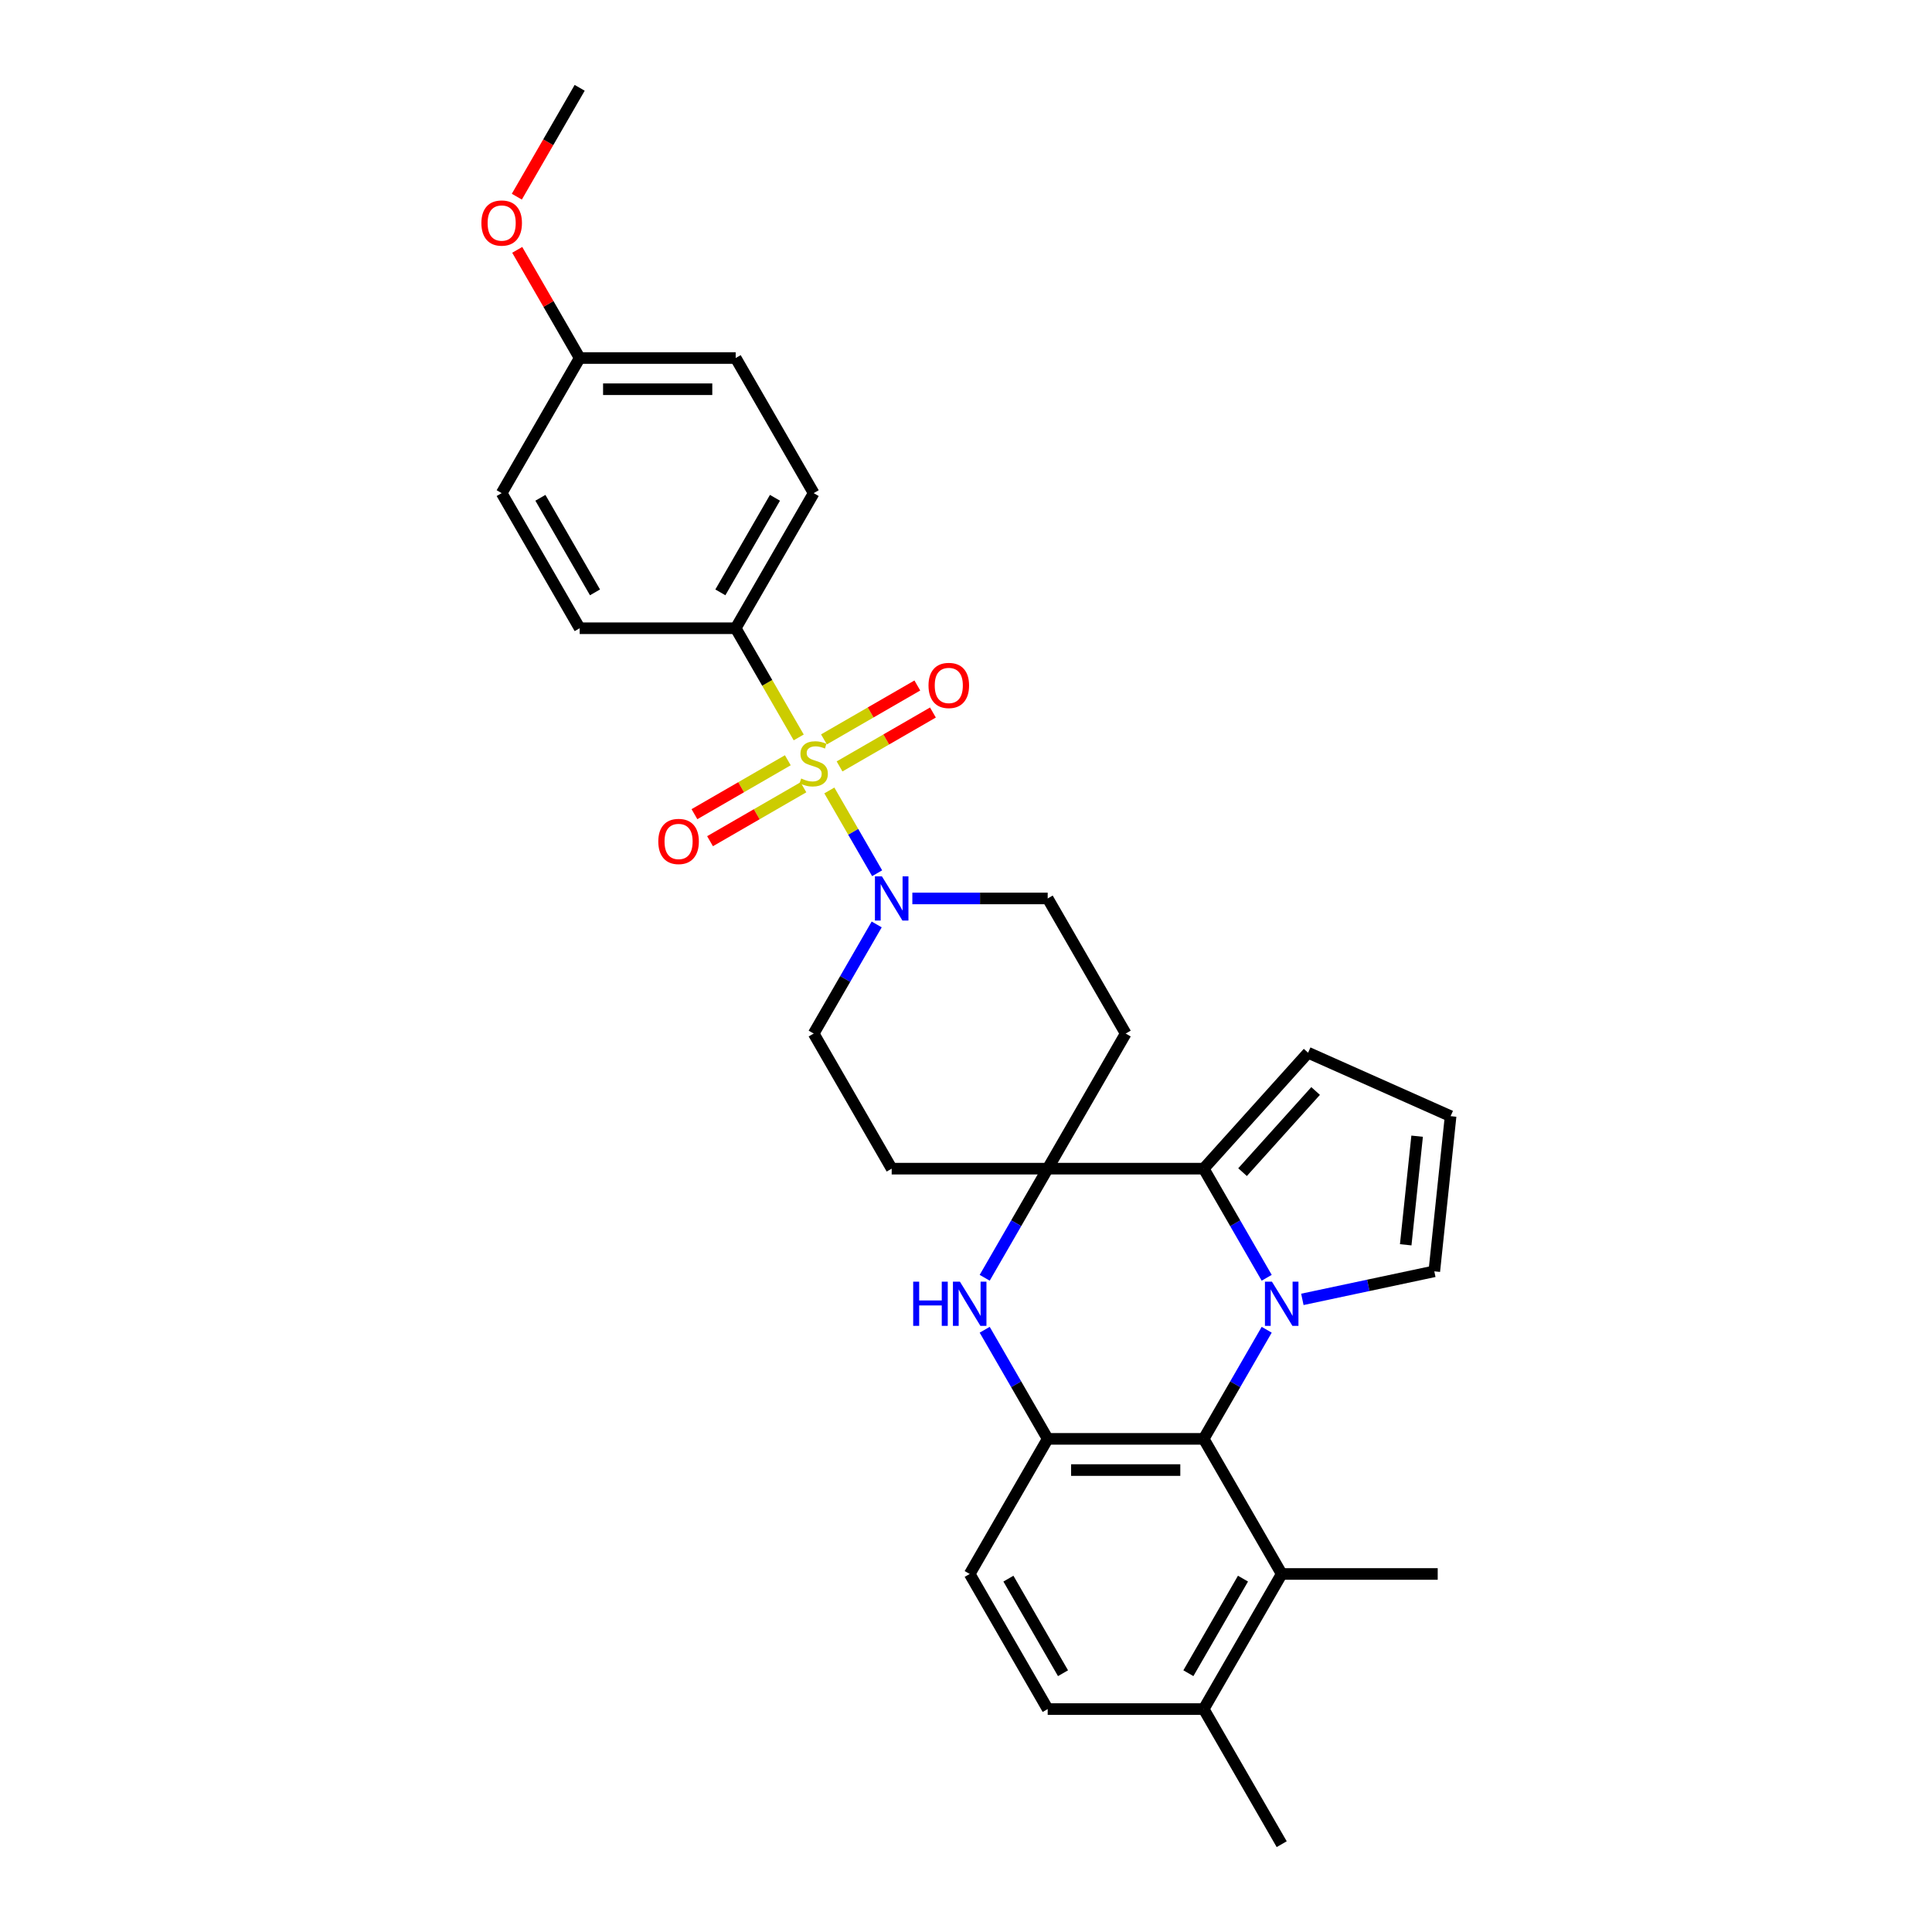 <?xml version='1.0' encoding='iso-8859-1'?>
<svg version='1.1' baseProfile='full'
              xmlns='http://www.w3.org/2000/svg'
                      xmlns:rdkit='http://www.rdkit.org/xml'
                      xmlns:xlink='http://www.w3.org/1999/xlink'
                  xml:space='preserve'
width='1000px' height='1000px' viewBox='0 0 1000 1000'>
<!-- END OF HEADER -->
<rect style='opacity:1.0;fill:#FFFFFF;stroke:none' width='1000' height='1000' x='0' y='0'> </rect>
<path class='bond-6' d='M 429.265,409.139 L 441.634,430.563' style='fill:none;fill-rule:evenodd;stroke:#CCCC00;stroke-width:6px;stroke-linecap:butt;stroke-linejoin:miter;stroke-opacity:1' />
<path class='bond-6' d='M 441.634,430.563 L 454.004,451.987' style='fill:none;fill-rule:evenodd;stroke:#0000FF;stroke-width:6px;stroke-linecap:butt;stroke-linejoin:miter;stroke-opacity:1' />
<path class='bond-8' d='M 413.414,381.685 L 397.101,353.43' style='fill:none;fill-rule:evenodd;stroke:#CCCC00;stroke-width:6px;stroke-linecap:butt;stroke-linejoin:miter;stroke-opacity:1' />
<path class='bond-8' d='M 397.101,353.43 L 380.788,325.175' style='fill:none;fill-rule:evenodd;stroke:#000000;stroke-width:6px;stroke-linecap:butt;stroke-linejoin:miter;stroke-opacity:1' />
<path class='bond-12' d='M 407.774,393.51 L 383.608,407.463' style='fill:none;fill-rule:evenodd;stroke:#CCCC00;stroke-width:6px;stroke-linecap:butt;stroke-linejoin:miter;stroke-opacity:1' />
<path class='bond-12' d='M 383.608,407.463 L 359.441,421.416' style='fill:none;fill-rule:evenodd;stroke:#FF0000;stroke-width:6px;stroke-linecap:butt;stroke-linejoin:miter;stroke-opacity:1' />
<path class='bond-12' d='M 415.849,407.497 L 391.682,421.449' style='fill:none;fill-rule:evenodd;stroke:#CCCC00;stroke-width:6px;stroke-linecap:butt;stroke-linejoin:miter;stroke-opacity:1' />
<path class='bond-12' d='M 391.682,421.449 L 367.516,435.402' style='fill:none;fill-rule:evenodd;stroke:#FF0000;stroke-width:6px;stroke-linecap:butt;stroke-linejoin:miter;stroke-opacity:1' />
<path class='bond-13' d='M 434.55,396.699 L 458.717,382.747' style='fill:none;fill-rule:evenodd;stroke:#CCCC00;stroke-width:6px;stroke-linecap:butt;stroke-linejoin:miter;stroke-opacity:1' />
<path class='bond-13' d='M 458.717,382.747 L 482.884,368.794' style='fill:none;fill-rule:evenodd;stroke:#FF0000;stroke-width:6px;stroke-linecap:butt;stroke-linejoin:miter;stroke-opacity:1' />
<path class='bond-13' d='M 426.476,382.713 L 450.642,368.761' style='fill:none;fill-rule:evenodd;stroke:#CCCC00;stroke-width:6px;stroke-linecap:butt;stroke-linejoin:miter;stroke-opacity:1' />
<path class='bond-13' d='M 450.642,368.761 L 474.809,354.808' style='fill:none;fill-rule:evenodd;stroke:#FF0000;stroke-width:6px;stroke-linecap:butt;stroke-linejoin:miter;stroke-opacity:1' />
<path class='bond-0' d='M 655.64,661.373 L 639.337,633.134' style='fill:none;fill-rule:evenodd;stroke:#0000FF;stroke-width:6px;stroke-linecap:butt;stroke-linejoin:miter;stroke-opacity:1' />
<path class='bond-0' d='M 639.337,633.134 L 623.033,604.895' style='fill:none;fill-rule:evenodd;stroke:#000000;stroke-width:6px;stroke-linecap:butt;stroke-linejoin:miter;stroke-opacity:1' />
<path class='bond-9' d='M 674.098,672.553 L 708.245,665.295' style='fill:none;fill-rule:evenodd;stroke:#0000FF;stroke-width:6px;stroke-linecap:butt;stroke-linejoin:miter;stroke-opacity:1' />
<path class='bond-9' d='M 708.245,665.295 L 742.391,658.037' style='fill:none;fill-rule:evenodd;stroke:#000000;stroke-width:6px;stroke-linecap:butt;stroke-linejoin:miter;stroke-opacity:1' />
<path class='bond-32' d='M 655.64,688.278 L 639.337,716.517' style='fill:none;fill-rule:evenodd;stroke:#0000FF;stroke-width:6px;stroke-linecap:butt;stroke-linejoin:miter;stroke-opacity:1' />
<path class='bond-32' d='M 639.337,716.517 L 623.033,744.755' style='fill:none;fill-rule:evenodd;stroke:#000000;stroke-width:6px;stroke-linecap:butt;stroke-linejoin:miter;stroke-opacity:1' />
<path class='bond-1' d='M 623.033,604.895 L 542.285,604.895' style='fill:none;fill-rule:evenodd;stroke:#000000;stroke-width:6px;stroke-linecap:butt;stroke-linejoin:miter;stroke-opacity:1' />
<path class='bond-14' d='M 623.033,604.895 L 677.064,544.887' style='fill:none;fill-rule:evenodd;stroke:#000000;stroke-width:6px;stroke-linecap:butt;stroke-linejoin:miter;stroke-opacity:1' />
<path class='bond-14' d='M 643.139,606.7 L 680.961,564.695' style='fill:none;fill-rule:evenodd;stroke:#000000;stroke-width:6px;stroke-linecap:butt;stroke-linejoin:miter;stroke-opacity:1' />
<path class='bond-2' d='M 542.285,604.895 L 582.659,534.965' style='fill:none;fill-rule:evenodd;stroke:#000000;stroke-width:6px;stroke-linecap:butt;stroke-linejoin:miter;stroke-opacity:1' />
<path class='bond-4' d='M 542.285,604.895 L 525.981,633.134' style='fill:none;fill-rule:evenodd;stroke:#000000;stroke-width:6px;stroke-linecap:butt;stroke-linejoin:miter;stroke-opacity:1' />
<path class='bond-4' d='M 525.981,633.134 L 509.678,661.373' style='fill:none;fill-rule:evenodd;stroke:#0000FF;stroke-width:6px;stroke-linecap:butt;stroke-linejoin:miter;stroke-opacity:1' />
<path class='bond-31' d='M 542.285,604.895 L 461.537,604.895' style='fill:none;fill-rule:evenodd;stroke:#000000;stroke-width:6px;stroke-linecap:butt;stroke-linejoin:miter;stroke-opacity:1' />
<path class='bond-3' d='M 623.033,744.755 L 542.285,744.755' style='fill:none;fill-rule:evenodd;stroke:#000000;stroke-width:6px;stroke-linecap:butt;stroke-linejoin:miter;stroke-opacity:1' />
<path class='bond-3' d='M 610.921,760.905 L 554.397,760.905' style='fill:none;fill-rule:evenodd;stroke:#000000;stroke-width:6px;stroke-linecap:butt;stroke-linejoin:miter;stroke-opacity:1' />
<path class='bond-7' d='M 623.033,744.755 L 663.407,814.685' style='fill:none;fill-rule:evenodd;stroke:#000000;stroke-width:6px;stroke-linecap:butt;stroke-linejoin:miter;stroke-opacity:1' />
<path class='bond-5' d='M 509.678,688.278 L 525.981,716.517' style='fill:none;fill-rule:evenodd;stroke:#0000FF;stroke-width:6px;stroke-linecap:butt;stroke-linejoin:miter;stroke-opacity:1' />
<path class='bond-5' d='M 525.981,716.517 L 542.285,744.755' style='fill:none;fill-rule:evenodd;stroke:#000000;stroke-width:6px;stroke-linecap:butt;stroke-linejoin:miter;stroke-opacity:1' />
<path class='bond-18' d='M 542.285,744.755 L 501.911,814.685' style='fill:none;fill-rule:evenodd;stroke:#000000;stroke-width:6px;stroke-linecap:butt;stroke-linejoin:miter;stroke-opacity:1' />
<path class='bond-15' d='M 453.77,478.488 L 437.466,506.726' style='fill:none;fill-rule:evenodd;stroke:#0000FF;stroke-width:6px;stroke-linecap:butt;stroke-linejoin:miter;stroke-opacity:1' />
<path class='bond-15' d='M 437.466,506.726 L 421.162,534.965' style='fill:none;fill-rule:evenodd;stroke:#000000;stroke-width:6px;stroke-linecap:butt;stroke-linejoin:miter;stroke-opacity:1' />
<path class='bond-16' d='M 472.228,465.035 L 507.256,465.035' style='fill:none;fill-rule:evenodd;stroke:#0000FF;stroke-width:6px;stroke-linecap:butt;stroke-linejoin:miter;stroke-opacity:1' />
<path class='bond-16' d='M 507.256,465.035 L 542.285,465.035' style='fill:none;fill-rule:evenodd;stroke:#000000;stroke-width:6px;stroke-linecap:butt;stroke-linejoin:miter;stroke-opacity:1' />
<path class='bond-26' d='M 663.407,814.685 L 744.156,814.685' style='fill:none;fill-rule:evenodd;stroke:#000000;stroke-width:6px;stroke-linecap:butt;stroke-linejoin:miter;stroke-opacity:1' />
<path class='bond-34' d='M 663.407,814.685 L 623.033,884.615' style='fill:none;fill-rule:evenodd;stroke:#000000;stroke-width:6px;stroke-linecap:butt;stroke-linejoin:miter;stroke-opacity:1' />
<path class='bond-34' d='M 643.365,817.1 L 615.103,866.051' style='fill:none;fill-rule:evenodd;stroke:#000000;stroke-width:6px;stroke-linecap:butt;stroke-linejoin:miter;stroke-opacity:1' />
<path class='bond-21' d='M 380.788,325.175 L 421.162,255.245' style='fill:none;fill-rule:evenodd;stroke:#000000;stroke-width:6px;stroke-linecap:butt;stroke-linejoin:miter;stroke-opacity:1' />
<path class='bond-21' d='M 372.858,306.61 L 401.12,257.659' style='fill:none;fill-rule:evenodd;stroke:#000000;stroke-width:6px;stroke-linecap:butt;stroke-linejoin:miter;stroke-opacity:1' />
<path class='bond-22' d='M 380.788,325.175 L 300.04,325.175' style='fill:none;fill-rule:evenodd;stroke:#000000;stroke-width:6px;stroke-linecap:butt;stroke-linejoin:miter;stroke-opacity:1' />
<path class='bond-33' d='M 742.391,658.037 L 750.831,577.731' style='fill:none;fill-rule:evenodd;stroke:#000000;stroke-width:6px;stroke-linecap:butt;stroke-linejoin:miter;stroke-opacity:1' />
<path class='bond-33' d='M 727.596,644.303 L 733.504,588.089' style='fill:none;fill-rule:evenodd;stroke:#000000;stroke-width:6px;stroke-linecap:butt;stroke-linejoin:miter;stroke-opacity:1' />
<path class='bond-10' d='M 582.659,534.965 L 542.285,465.035' style='fill:none;fill-rule:evenodd;stroke:#000000;stroke-width:6px;stroke-linecap:butt;stroke-linejoin:miter;stroke-opacity:1' />
<path class='bond-11' d='M 461.537,604.895 L 421.162,534.965' style='fill:none;fill-rule:evenodd;stroke:#000000;stroke-width:6px;stroke-linecap:butt;stroke-linejoin:miter;stroke-opacity:1' />
<path class='bond-17' d='M 677.064,544.887 L 750.831,577.731' style='fill:none;fill-rule:evenodd;stroke:#000000;stroke-width:6px;stroke-linecap:butt;stroke-linejoin:miter;stroke-opacity:1' />
<path class='bond-20' d='M 501.911,814.685 L 542.285,884.615' style='fill:none;fill-rule:evenodd;stroke:#000000;stroke-width:6px;stroke-linecap:butt;stroke-linejoin:miter;stroke-opacity:1' />
<path class='bond-20' d='M 521.953,817.1 L 550.215,866.051' style='fill:none;fill-rule:evenodd;stroke:#000000;stroke-width:6px;stroke-linecap:butt;stroke-linejoin:miter;stroke-opacity:1' />
<path class='bond-19' d='M 623.033,884.615 L 542.285,884.615' style='fill:none;fill-rule:evenodd;stroke:#000000;stroke-width:6px;stroke-linecap:butt;stroke-linejoin:miter;stroke-opacity:1' />
<path class='bond-28' d='M 623.033,884.615 L 663.407,954.545' style='fill:none;fill-rule:evenodd;stroke:#000000;stroke-width:6px;stroke-linecap:butt;stroke-linejoin:miter;stroke-opacity:1' />
<path class='bond-25' d='M 421.162,255.245 L 380.788,185.315' style='fill:none;fill-rule:evenodd;stroke:#000000;stroke-width:6px;stroke-linecap:butt;stroke-linejoin:miter;stroke-opacity:1' />
<path class='bond-24' d='M 300.04,325.175 L 259.666,255.245' style='fill:none;fill-rule:evenodd;stroke:#000000;stroke-width:6px;stroke-linecap:butt;stroke-linejoin:miter;stroke-opacity:1' />
<path class='bond-24' d='M 307.97,306.61 L 279.708,257.659' style='fill:none;fill-rule:evenodd;stroke:#000000;stroke-width:6px;stroke-linecap:butt;stroke-linejoin:miter;stroke-opacity:1' />
<path class='bond-23' d='M 300.04,185.315 L 259.666,255.245' style='fill:none;fill-rule:evenodd;stroke:#000000;stroke-width:6px;stroke-linecap:butt;stroke-linejoin:miter;stroke-opacity:1' />
<path class='bond-27' d='M 300.04,185.315 L 283.876,157.318' style='fill:none;fill-rule:evenodd;stroke:#000000;stroke-width:6px;stroke-linecap:butt;stroke-linejoin:miter;stroke-opacity:1' />
<path class='bond-27' d='M 283.876,157.318 L 267.712,129.322' style='fill:none;fill-rule:evenodd;stroke:#FF0000;stroke-width:6px;stroke-linecap:butt;stroke-linejoin:miter;stroke-opacity:1' />
<path class='bond-30' d='M 300.04,185.315 L 380.788,185.315' style='fill:none;fill-rule:evenodd;stroke:#000000;stroke-width:6px;stroke-linecap:butt;stroke-linejoin:miter;stroke-opacity:1' />
<path class='bond-30' d='M 312.152,201.464 L 368.676,201.464' style='fill:none;fill-rule:evenodd;stroke:#000000;stroke-width:6px;stroke-linecap:butt;stroke-linejoin:miter;stroke-opacity:1' />
<path class='bond-29' d='M 267.507,101.803 L 283.774,73.629' style='fill:none;fill-rule:evenodd;stroke:#FF0000;stroke-width:6px;stroke-linecap:butt;stroke-linejoin:miter;stroke-opacity:1' />
<path class='bond-29' d='M 283.774,73.629 L 300.04,45.455' style='fill:none;fill-rule:evenodd;stroke:#000000;stroke-width:6px;stroke-linecap:butt;stroke-linejoin:miter;stroke-opacity:1' />
<path  class='atom-0' d='M 414.703 402.954
Q 414.961 403.051, 416.027 403.503
Q 417.093 403.955, 418.255 404.246
Q 419.451 404.504, 420.613 404.504
Q 422.777 404.504, 424.037 403.47
Q 425.297 402.405, 425.297 400.563
Q 425.297 399.304, 424.651 398.529
Q 424.037 397.753, 423.068 397.334
Q 422.099 396.914, 420.484 396.429
Q 418.449 395.815, 417.222 395.234
Q 416.027 394.653, 415.155 393.425
Q 414.315 392.198, 414.315 390.131
Q 414.315 387.256, 416.253 385.48
Q 418.223 383.703, 422.099 383.703
Q 424.748 383.703, 427.751 384.963
L 427.009 387.45
Q 424.263 386.319, 422.196 386.319
Q 419.967 386.319, 418.74 387.256
Q 417.513 388.161, 417.545 389.743
Q 417.545 390.971, 418.159 391.713
Q 418.805 392.456, 419.709 392.876
Q 420.646 393.296, 422.196 393.781
Q 424.263 394.427, 425.49 395.073
Q 426.718 395.719, 427.59 397.043
Q 428.494 398.335, 428.494 400.563
Q 428.494 403.729, 426.363 405.441
Q 424.263 407.12, 420.742 407.12
Q 418.708 407.12, 417.157 406.668
Q 415.639 406.248, 413.83 405.505
L 414.703 402.954
' fill='#CCCC00'/>
<path  class='atom-1' d='M 658.352 663.391
L 665.846 675.503
Q 666.589 676.699, 667.784 678.863
Q 668.979 681.027, 669.043 681.156
L 669.043 663.391
L 672.08 663.391
L 672.08 686.259
L 668.947 686.259
L 660.904 673.016
Q 659.967 671.466, 658.966 669.69
Q 657.997 667.913, 657.706 667.364
L 657.706 686.259
L 654.735 686.259
L 654.735 663.391
L 658.352 663.391
' fill='#0000FF'/>
<path  class='atom-5' d='M 472.664 663.391
L 475.764 663.391
L 475.764 673.113
L 487.457 673.113
L 487.457 663.391
L 490.557 663.391
L 490.557 686.259
L 487.457 686.259
L 487.457 675.697
L 475.764 675.697
L 475.764 686.259
L 472.664 686.259
L 472.664 663.391
' fill='#0000FF'/>
<path  class='atom-5' d='M 496.856 663.391
L 504.349 675.503
Q 505.092 676.699, 506.287 678.863
Q 507.482 681.027, 507.547 681.156
L 507.547 663.391
L 510.583 663.391
L 510.583 686.259
L 507.45 686.259
L 499.407 673.016
Q 498.471 671.466, 497.47 669.69
Q 496.501 667.913, 496.21 667.364
L 496.21 686.259
L 493.238 686.259
L 493.238 663.391
L 496.856 663.391
' fill='#0000FF'/>
<path  class='atom-7' d='M 456.482 453.601
L 463.975 465.713
Q 464.718 466.908, 465.913 469.072
Q 467.108 471.236, 467.173 471.366
L 467.173 453.601
L 470.209 453.601
L 470.209 476.469
L 467.076 476.469
L 459.033 463.226
Q 458.097 461.676, 457.095 459.899
Q 456.126 458.123, 455.836 457.574
L 455.836 476.469
L 452.864 476.469
L 452.864 453.601
L 456.482 453.601
' fill='#0000FF'/>
<path  class='atom-13' d='M 340.735 435.544
Q 340.735 430.053, 343.448 426.984
Q 346.161 423.916, 351.232 423.916
Q 356.303 423.916, 359.016 426.984
Q 361.73 430.053, 361.73 435.544
Q 361.73 441.099, 358.984 444.264
Q 356.239 447.397, 351.232 447.397
Q 346.194 447.397, 343.448 444.264
Q 340.735 441.131, 340.735 435.544
M 351.232 444.814
Q 354.721 444.814, 356.594 442.488
Q 358.5 440.13, 358.5 435.544
Q 358.5 431.054, 356.594 428.793
Q 354.721 426.5, 351.232 426.5
Q 347.744 426.5, 345.838 428.761
Q 343.965 431.022, 343.965 435.544
Q 343.965 440.162, 345.838 442.488
Q 347.744 444.814, 351.232 444.814
' fill='#FF0000'/>
<path  class='atom-14' d='M 480.595 354.795
Q 480.595 349.304, 483.308 346.236
Q 486.021 343.168, 491.092 343.168
Q 496.163 343.168, 498.877 346.236
Q 501.59 349.304, 501.59 354.795
Q 501.59 360.351, 498.844 363.516
Q 496.099 366.649, 491.092 366.649
Q 486.054 366.649, 483.308 363.516
Q 480.595 360.383, 480.595 354.795
M 491.092 364.065
Q 494.581 364.065, 496.454 361.74
Q 498.36 359.382, 498.36 354.795
Q 498.36 350.306, 496.454 348.045
Q 494.581 345.752, 491.092 345.752
Q 487.604 345.752, 485.698 348.012
Q 483.825 350.273, 483.825 354.795
Q 483.825 359.414, 485.698 361.74
Q 487.604 364.065, 491.092 364.065
' fill='#FF0000'/>
<path  class='atom-28' d='M 249.169 115.449
Q 249.169 109.958, 251.882 106.89
Q 254.595 103.821, 259.666 103.821
Q 264.737 103.821, 267.45 106.89
Q 270.163 109.958, 270.163 115.449
Q 270.163 121.005, 267.418 124.17
Q 264.672 127.303, 259.666 127.303
Q 254.627 127.303, 251.882 124.17
Q 249.169 121.037, 249.169 115.449
M 259.666 124.719
Q 263.154 124.719, 265.027 122.394
Q 266.933 120.036, 266.933 115.449
Q 266.933 110.96, 265.027 108.699
Q 263.154 106.405, 259.666 106.405
Q 256.177 106.405, 254.272 108.666
Q 252.398 110.927, 252.398 115.449
Q 252.398 120.068, 254.272 122.394
Q 256.177 124.719, 259.666 124.719
' fill='#FF0000'/>
</svg>
